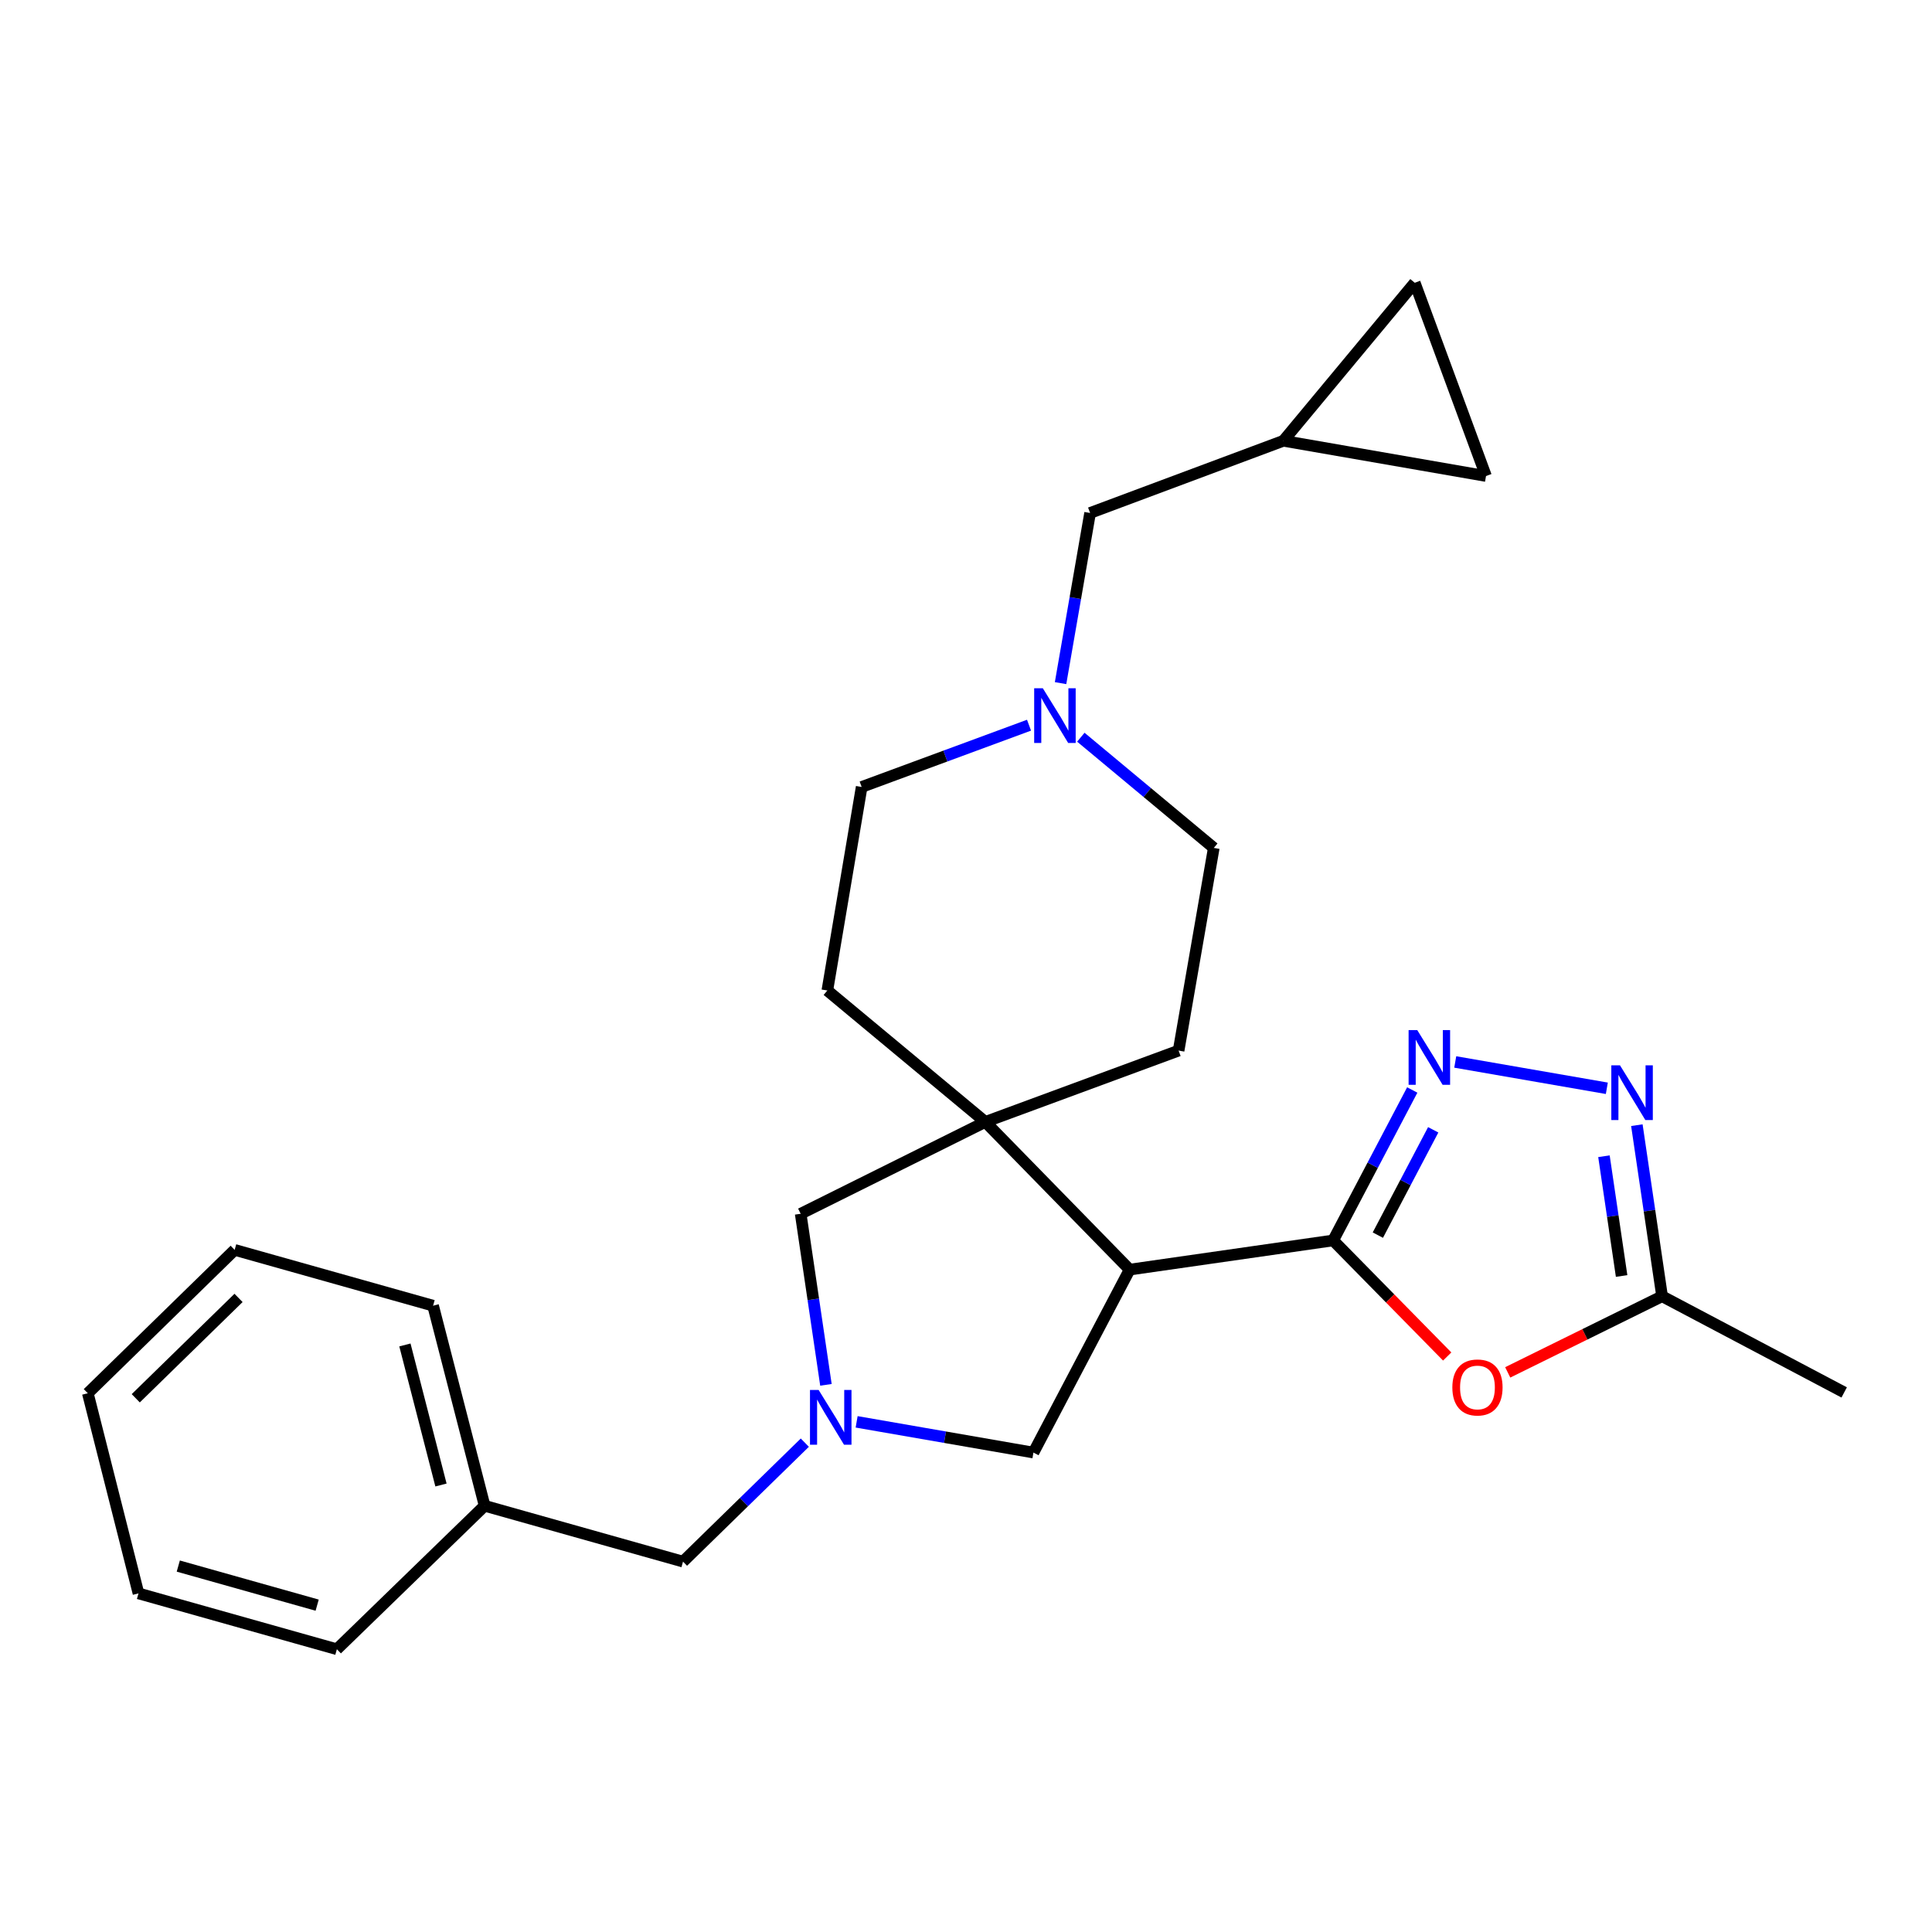 <?xml version='1.0' encoding='iso-8859-1'?>
<svg version='1.1' baseProfile='full'
              xmlns='http://www.w3.org/2000/svg'
                      xmlns:rdkit='http://www.rdkit.org/xml'
                      xmlns:xlink='http://www.w3.org/1999/xlink'
                  xml:space='preserve'
width='1000px' height='1000px' viewBox='0 0 1000 1000'>
<!-- END OF HEADER -->
<rect style='opacity:1.0;fill:#FFFFFF;stroke:none' width='1000' height='1000' x='0' y='0'> </rect>
<path class='bond-0' d='M 690.038,642.049 L 584.707,657.149' style='fill:none;fill-rule:evenodd;stroke:#000000;stroke-width:6px;stroke-linecap:butt;stroke-linejoin:miter;stroke-opacity:1' />
<path class='bond-1' d='M 690.038,642.049 L 710.509,603.111' style='fill:none;fill-rule:evenodd;stroke:#000000;stroke-width:6px;stroke-linecap:butt;stroke-linejoin:miter;stroke-opacity:1' />
<path class='bond-1' d='M 710.509,603.111 L 730.979,564.174' style='fill:none;fill-rule:evenodd;stroke:#0000FF;stroke-width:6px;stroke-linecap:butt;stroke-linejoin:miter;stroke-opacity:1' />
<path class='bond-1' d='M 713.17,639.3 L 727.5,612.044' style='fill:none;fill-rule:evenodd;stroke:#000000;stroke-width:6px;stroke-linecap:butt;stroke-linejoin:miter;stroke-opacity:1' />
<path class='bond-1' d='M 727.5,612.044 L 741.829,584.788' style='fill:none;fill-rule:evenodd;stroke:#0000FF;stroke-width:6px;stroke-linecap:butt;stroke-linejoin:miter;stroke-opacity:1' />
<path class='bond-3' d='M 690.038,642.049 L 719.553,672.086' style='fill:none;fill-rule:evenodd;stroke:#000000;stroke-width:6px;stroke-linecap:butt;stroke-linejoin:miter;stroke-opacity:1' />
<path class='bond-3' d='M 719.553,672.086 L 749.067,702.122' style='fill:none;fill-rule:evenodd;stroke:#FF0000;stroke-width:6px;stroke-linecap:butt;stroke-linejoin:miter;stroke-opacity:1' />
<path class='bond-2' d='M 584.707,657.149 L 510.003,580.697' style='fill:none;fill-rule:evenodd;stroke:#000000;stroke-width:6px;stroke-linecap:butt;stroke-linejoin:miter;stroke-opacity:1' />
<path class='bond-7' d='M 584.707,657.149 L 534.904,751.849' style='fill:none;fill-rule:evenodd;stroke:#000000;stroke-width:6px;stroke-linecap:butt;stroke-linejoin:miter;stroke-opacity:1' />
<path class='bond-4' d='M 753.232,549.667 L 831.694,563.295' style='fill:none;fill-rule:evenodd;stroke:#0000FF;stroke-width:6px;stroke-linecap:butt;stroke-linejoin:miter;stroke-opacity:1' />
<path class='bond-8' d='M 510.003,580.697 L 414.429,628.249' style='fill:none;fill-rule:evenodd;stroke:#000000;stroke-width:6px;stroke-linecap:butt;stroke-linejoin:miter;stroke-opacity:1' />
<path class='bond-13' d='M 510.003,580.697 L 428.229,512.68' style='fill:none;fill-rule:evenodd;stroke:#000000;stroke-width:6px;stroke-linecap:butt;stroke-linejoin:miter;stroke-opacity:1' />
<path class='bond-14' d='M 510.003,580.697 L 610.045,543.788' style='fill:none;fill-rule:evenodd;stroke:#000000;stroke-width:6px;stroke-linecap:butt;stroke-linejoin:miter;stroke-opacity:1' />
<path class='bond-6' d='M 780.395,710.34 L 820.345,690.639' style='fill:none;fill-rule:evenodd;stroke:#FF0000;stroke-width:6px;stroke-linecap:butt;stroke-linejoin:miter;stroke-opacity:1' />
<path class='bond-6' d='M 820.345,690.639 L 860.294,670.938' style='fill:none;fill-rule:evenodd;stroke:#000000;stroke-width:6px;stroke-linecap:butt;stroke-linejoin:miter;stroke-opacity:1' />
<path class='bond-26' d='M 847.237,582.387 L 853.766,626.663' style='fill:none;fill-rule:evenodd;stroke:#0000FF;stroke-width:6px;stroke-linecap:butt;stroke-linejoin:miter;stroke-opacity:1' />
<path class='bond-26' d='M 853.766,626.663 L 860.294,670.938' style='fill:none;fill-rule:evenodd;stroke:#000000;stroke-width:6px;stroke-linecap:butt;stroke-linejoin:miter;stroke-opacity:1' />
<path class='bond-26' d='M 830.205,598.47 L 834.775,629.463' style='fill:none;fill-rule:evenodd;stroke:#0000FF;stroke-width:6px;stroke-linecap:butt;stroke-linejoin:miter;stroke-opacity:1' />
<path class='bond-26' d='M 834.775,629.463 L 839.345,660.456' style='fill:none;fill-rule:evenodd;stroke:#000000;stroke-width:6px;stroke-linecap:butt;stroke-linejoin:miter;stroke-opacity:1' />
<path class='bond-5' d='M 443.391,735.942 L 489.148,743.895' style='fill:none;fill-rule:evenodd;stroke:#0000FF;stroke-width:6px;stroke-linecap:butt;stroke-linejoin:miter;stroke-opacity:1' />
<path class='bond-5' d='M 489.148,743.895 L 534.904,751.849' style='fill:none;fill-rule:evenodd;stroke:#000000;stroke-width:6px;stroke-linecap:butt;stroke-linejoin:miter;stroke-opacity:1' />
<path class='bond-15' d='M 416.577,746.712 L 385.051,777.504' style='fill:none;fill-rule:evenodd;stroke:#0000FF;stroke-width:6px;stroke-linecap:butt;stroke-linejoin:miter;stroke-opacity:1' />
<path class='bond-15' d='M 385.051,777.504 L 353.526,808.295' style='fill:none;fill-rule:evenodd;stroke:#000000;stroke-width:6px;stroke-linecap:butt;stroke-linejoin:miter;stroke-opacity:1' />
<path class='bond-27' d='M 427.504,716.79 L 420.967,672.52' style='fill:none;fill-rule:evenodd;stroke:#0000FF;stroke-width:6px;stroke-linecap:butt;stroke-linejoin:miter;stroke-opacity:1' />
<path class='bond-27' d='M 420.967,672.52 L 414.429,628.249' style='fill:none;fill-rule:evenodd;stroke:#000000;stroke-width:6px;stroke-linecap:butt;stroke-linejoin:miter;stroke-opacity:1' />
<path class='bond-20' d='M 860.294,670.938 L 954.545,720.72' style='fill:none;fill-rule:evenodd;stroke:#000000;stroke-width:6px;stroke-linecap:butt;stroke-linejoin:miter;stroke-opacity:1' />
<path class='bond-9' d='M 559.442,381.579 L 593.846,410.231' style='fill:none;fill-rule:evenodd;stroke:#0000FF;stroke-width:6px;stroke-linecap:butt;stroke-linejoin:miter;stroke-opacity:1' />
<path class='bond-9' d='M 593.846,410.231 L 628.249,438.883' style='fill:none;fill-rule:evenodd;stroke:#000000;stroke-width:6px;stroke-linecap:butt;stroke-linejoin:miter;stroke-opacity:1' />
<path class='bond-16' d='M 548.947,353.586 L 556.589,309.549' style='fill:none;fill-rule:evenodd;stroke:#0000FF;stroke-width:6px;stroke-linecap:butt;stroke-linejoin:miter;stroke-opacity:1' />
<path class='bond-16' d='M 556.589,309.549 L 564.231,265.513' style='fill:none;fill-rule:evenodd;stroke:#000000;stroke-width:6px;stroke-linecap:butt;stroke-linejoin:miter;stroke-opacity:1' />
<path class='bond-28' d='M 532.622,375.355 L 489.309,391.341' style='fill:none;fill-rule:evenodd;stroke:#0000FF;stroke-width:6px;stroke-linecap:butt;stroke-linejoin:miter;stroke-opacity:1' />
<path class='bond-28' d='M 489.309,391.341 L 445.996,407.327' style='fill:none;fill-rule:evenodd;stroke:#000000;stroke-width:6px;stroke-linecap:butt;stroke-linejoin:miter;stroke-opacity:1' />
<path class='bond-10' d='M 664.273,228.156 L 564.231,265.513' style='fill:none;fill-rule:evenodd;stroke:#000000;stroke-width:6px;stroke-linecap:butt;stroke-linejoin:miter;stroke-opacity:1' />
<path class='bond-11' d='M 664.273,228.156 L 732.269,146.36' style='fill:none;fill-rule:evenodd;stroke:#000000;stroke-width:6px;stroke-linecap:butt;stroke-linejoin:miter;stroke-opacity:1' />
<path class='bond-12' d='M 664.273,228.156 L 769.157,246.392' style='fill:none;fill-rule:evenodd;stroke:#000000;stroke-width:6px;stroke-linecap:butt;stroke-linejoin:miter;stroke-opacity:1' />
<path class='bond-29' d='M 732.269,146.36 L 769.157,246.392' style='fill:none;fill-rule:evenodd;stroke:#000000;stroke-width:6px;stroke-linecap:butt;stroke-linejoin:miter;stroke-opacity:1' />
<path class='bond-18' d='M 428.229,512.68 L 445.996,407.327' style='fill:none;fill-rule:evenodd;stroke:#000000;stroke-width:6px;stroke-linecap:butt;stroke-linejoin:miter;stroke-opacity:1' />
<path class='bond-17' d='M 610.045,543.788 L 628.249,438.883' style='fill:none;fill-rule:evenodd;stroke:#000000;stroke-width:6px;stroke-linecap:butt;stroke-linejoin:miter;stroke-opacity:1' />
<path class='bond-19' d='M 353.526,808.295 L 250.839,779.384' style='fill:none;fill-rule:evenodd;stroke:#000000;stroke-width:6px;stroke-linecap:butt;stroke-linejoin:miter;stroke-opacity:1' />
<path class='bond-21' d='M 250.839,779.384 L 224.167,675.823' style='fill:none;fill-rule:evenodd;stroke:#000000;stroke-width:6px;stroke-linecap:butt;stroke-linejoin:miter;stroke-opacity:1' />
<path class='bond-21' d='M 228.249,768.637 L 209.579,696.144' style='fill:none;fill-rule:evenodd;stroke:#000000;stroke-width:6px;stroke-linecap:butt;stroke-linejoin:miter;stroke-opacity:1' />
<path class='bond-22' d='M 250.839,779.384 L 174.365,853.64' style='fill:none;fill-rule:evenodd;stroke:#000000;stroke-width:6px;stroke-linecap:butt;stroke-linejoin:miter;stroke-opacity:1' />
<path class='bond-24' d='M 224.167,675.823 L 121.459,646.933' style='fill:none;fill-rule:evenodd;stroke:#000000;stroke-width:6px;stroke-linecap:butt;stroke-linejoin:miter;stroke-opacity:1' />
<path class='bond-23' d='M 174.365,853.64 L 71.678,824.739' style='fill:none;fill-rule:evenodd;stroke:#000000;stroke-width:6px;stroke-linecap:butt;stroke-linejoin:miter;stroke-opacity:1' />
<path class='bond-23' d='M 164.162,830.827 L 92.282,810.596' style='fill:none;fill-rule:evenodd;stroke:#000000;stroke-width:6px;stroke-linecap:butt;stroke-linejoin:miter;stroke-opacity:1' />
<path class='bond-25' d='M 71.678,824.739 L 45.455,721.146' style='fill:none;fill-rule:evenodd;stroke:#000000;stroke-width:6px;stroke-linecap:butt;stroke-linejoin:miter;stroke-opacity:1' />
<path class='bond-30' d='M 121.459,646.933 L 45.455,721.146' style='fill:none;fill-rule:evenodd;stroke:#000000;stroke-width:6px;stroke-linecap:butt;stroke-linejoin:miter;stroke-opacity:1' />
<path class='bond-30' d='M 123.469,671.799 L 70.266,723.748' style='fill:none;fill-rule:evenodd;stroke:#000000;stroke-width:6px;stroke-linecap:butt;stroke-linejoin:miter;stroke-opacity:1' />
<path  class='atom-2' d='M 733.57 533.179
L 742.85 548.179
Q 743.77 549.659, 745.25 552.339
Q 746.73 555.019, 746.81 555.179
L 746.81 533.179
L 750.57 533.179
L 750.57 561.499
L 746.69 561.499
L 736.73 545.099
Q 735.57 543.179, 734.33 540.979
Q 733.13 538.779, 732.77 538.099
L 732.77 561.499
L 729.09 561.499
L 729.09 533.179
L 733.57 533.179
' fill='#0000FF'/>
<path  class='atom-4' d='M 751.731 718.144
Q 751.731 711.344, 755.091 707.544
Q 758.451 703.744, 764.731 703.744
Q 771.011 703.744, 774.371 707.544
Q 777.731 711.344, 777.731 718.144
Q 777.731 725.024, 774.331 728.944
Q 770.931 732.824, 764.731 732.824
Q 758.491 732.824, 755.091 728.944
Q 751.731 725.064, 751.731 718.144
M 764.731 729.624
Q 769.051 729.624, 771.371 726.744
Q 773.731 723.824, 773.731 718.144
Q 773.731 712.584, 771.371 709.784
Q 769.051 706.944, 764.731 706.944
Q 760.411 706.944, 758.051 709.744
Q 755.731 712.544, 755.731 718.144
Q 755.731 723.864, 758.051 726.744
Q 760.411 729.624, 764.731 729.624
' fill='#FF0000'/>
<path  class='atom-5' d='M 838.496 551.404
L 847.776 566.404
Q 848.696 567.884, 850.176 570.564
Q 851.656 573.244, 851.736 573.404
L 851.736 551.404
L 855.496 551.404
L 855.496 579.724
L 851.616 579.724
L 841.656 563.324
Q 840.496 561.404, 839.256 559.204
Q 838.056 557.004, 837.696 556.324
L 837.696 579.724
L 834.016 579.724
L 834.016 551.404
L 838.496 551.404
' fill='#0000FF'/>
<path  class='atom-6' d='M 423.729 719.453
L 433.009 734.453
Q 433.929 735.933, 435.409 738.613
Q 436.889 741.293, 436.969 741.453
L 436.969 719.453
L 440.729 719.453
L 440.729 747.773
L 436.849 747.773
L 426.889 731.373
Q 425.729 729.453, 424.489 727.253
Q 423.289 725.053, 422.929 724.373
L 422.929 747.773
L 419.249 747.773
L 419.249 719.453
L 423.729 719.453
' fill='#0000FF'/>
<path  class='atom-10' d='M 539.767 356.247
L 549.047 371.247
Q 549.967 372.727, 551.447 375.407
Q 552.927 378.087, 553.007 378.247
L 553.007 356.247
L 556.767 356.247
L 556.767 384.567
L 552.887 384.567
L 542.927 368.167
Q 541.767 366.247, 540.527 364.047
Q 539.327 361.847, 538.967 361.167
L 538.967 384.567
L 535.287 384.567
L 535.287 356.247
L 539.767 356.247
' fill='#0000FF'/>
</svg>
